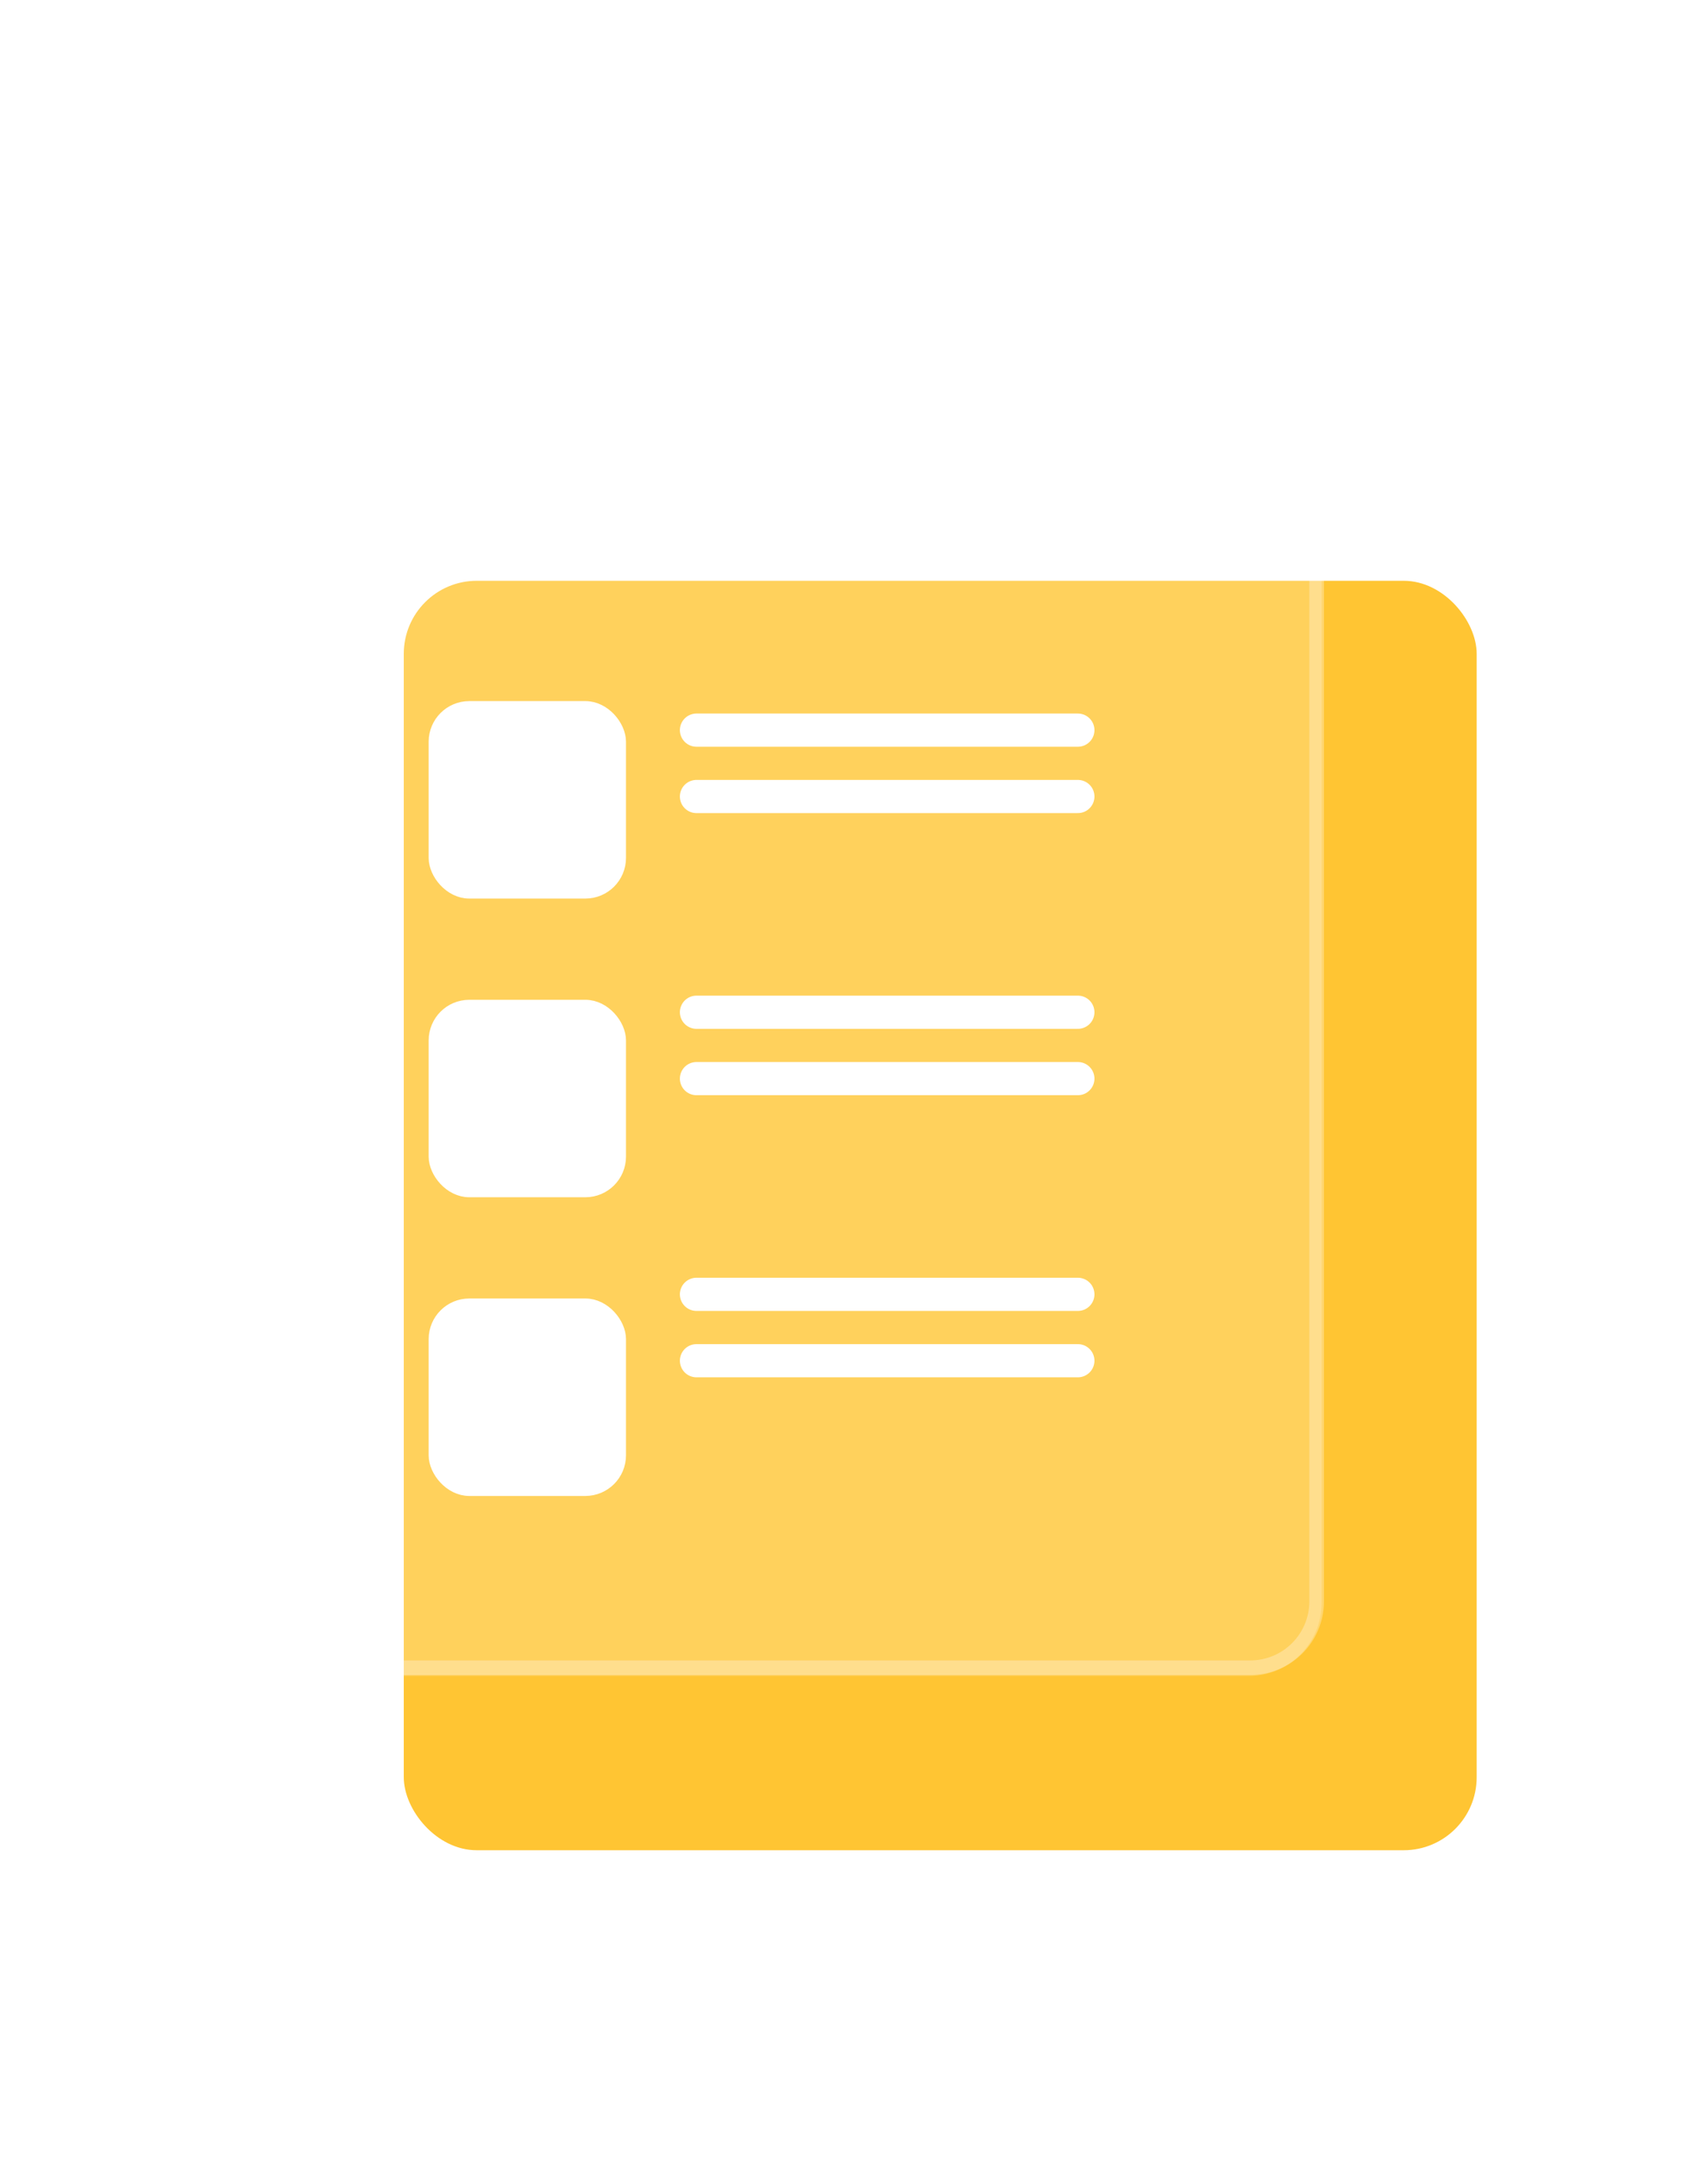 <?xml version="1.0" encoding="UTF-8"?>
<svg xmlns="http://www.w3.org/2000/svg" width="103" height="130" viewBox="0 0 103 130" fill="none">
  <g filter="url(#filter0_f_2549_22125)">
    <ellipse cx="53.045" cy="135.077" rx="39.8" ry="3.1" fill="#AFAFAF"></ellipse>
  </g>
  <rect x="24.35" y="35" width="64.7" height="76.5" rx="4.4" fill="url(#paint0_linear_2549_22125)" fill-opacity="0.8"></rect>
  <g filter="url(#filter1_b_2549_22125)">
    <rect x="13.3" y="12.9" width="66.4" height="88.1" rx="4.4" fill="white" fill-opacity="0.2"></rect>
    <rect x="13.7" y="13.3" width="65.7" height="87.2" rx="4" stroke="white" stroke-opacity="0.3" stroke-width="0.88"></rect>
  </g>
  <g filter="url(#filter2_d_2549_22125)">
    <rect x="26.3" y="41" width="11" height="11" rx="2" fill="white" stroke="white" stroke-width="0.9"></rect>
  </g>
  <g filter="url(#filter3_d_2549_22125)">
    <rect x="26.3" y="59" width="11" height="11" rx="2" fill="white" stroke="white" stroke-width="0.9"></rect>
  </g>
  <g filter="url(#filter4_d_2549_22125)">
    <rect x="26.3" y="77" width="11" height="11" rx="2" fill="white" stroke="white" stroke-width="0.9"></rect>
  </g>
  <path d="M42 44H65" stroke="white" stroke-width="2" stroke-linecap="round"></path>
  <path d="M42 61H65" stroke="white" stroke-width="2" stroke-linecap="round"></path>
  <path d="M42 78H65" stroke="white" stroke-width="2" stroke-linecap="round"></path>
  <path d="M42 48H65" stroke="white" stroke-width="2" stroke-linecap="round"></path>
  <path d="M42 65H65" stroke="white" stroke-width="2" stroke-linecap="round"></path>
  <path d="M42 82H65" stroke="white" stroke-width="2" stroke-linecap="round"></path>
  <defs>
    <filter id="filter0_f_2549_22125" x="3.3" y="120" width="96" height="25" filterUnits="userSpaceOnUse" color-interpolation-filters="sRGB">
      <feFlood flood-opacity="0" result="BackgroundImageFix"></feFlood>
      <feBlend mode="normal" in="SourceGraphic" in2="BackgroundImageFix" result="shape"></feBlend>
      <feGaussianBlur stdDeviation="4.8" result="effect1_foregroundBlur_2549_22125"></feGaussianBlur>
    </filter>
    <filter id="filter1_b_2549_22125" x="4" y="4" width="82" height="110" filterUnits="userSpaceOnUse" color-interpolation-filters="sRGB">
      <feFlood flood-opacity="0" result="BackgroundImageFix"></feFlood>
      <feGaussianBlur in="BackgroundImageFix" stdDeviation="4.4"></feGaussianBlur>
      <feComposite in2="SourceAlpha" operator="in" result="effect1_backgroundBlur_2549_22125"></feComposite>
      <feBlend mode="normal" in="SourceGraphic" in2="effect1_backgroundBlur_2549_22125" result="shape"></feBlend>
    </filter>
    <filter id="filter2_d_2549_22125" x="20" y="37" width="22" height="22" filterUnits="userSpaceOnUse" color-interpolation-filters="sRGB">
      <feOffset dy="1.7"></feOffset>
      <feGaussianBlur stdDeviation="1.1"></feGaussianBlur>
      <feComposite in2="SourceAlpha" operator="out"></feComposite>
      <feColorMatrix type="matrix" values="0 0 0 0 1 0 0 0 0 0.68 0 0 0 0 0.04 0 0 0 0.3 0"></feColorMatrix>
      <feBlend in2="BackgroundImageFix" result="effect1_dropShadow_2549_22125"></feBlend>
      <feBlend in="SourceGraphic" in2="effect1_dropShadow_2549_22125" result="shape"></feBlend>
    </filter>
    <filter id="filter3_d_2549_22125" x="20" y="55" width="22" height="22" filterUnits="userSpaceOnUse" color-interpolation-filters="sRGB">
      <feOffset dy="1.7"></feOffset>
      <feGaussianBlur stdDeviation="1.1"></feGaussianBlur>
      <feComposite in2="SourceAlpha" operator="out"></feComposite>
      <feColorMatrix type="matrix" values="0 0 0 0 1 0 0 0 0 0.68 0 0 0 0 0.04 0 0 0 0.3 0"></feColorMatrix>
      <feBlend in2="BackgroundImageFix" result="effect1_dropShadow_2549_22125"></feBlend>
      <feBlend in="SourceGraphic" in2="effect1_dropShadow_2549_22125" result="shape"></feBlend>
    </filter>
    <filter id="filter4_d_2549_22125" x="20" y="73" width="22" height="22" filterUnits="userSpaceOnUse" color-interpolation-filters="sRGB">
      <feOffset dy="1.7"></feOffset>
      <feGaussianBlur stdDeviation="1.1"></feGaussianBlur>
      <feComposite in2="SourceAlpha" operator="out"></feComposite>
      <feColorMatrix type="matrix" values="0 0 0 0 1 0 0 0 0 0.68 0 0 0 0 0.04 0 0 0 0.3 0"></feColorMatrix>
      <feBlend in2="BackgroundImageFix" result="effect1_dropShadow_2549_22125"></feBlend>
      <feBlend in="SourceGraphic" in2="effect1_dropShadow_2549_22125" result="shape"></feBlend>
    </filter>
    <linearGradient id="paint0_linear_2549_22125" x1="20" y1="125" x2="83" y2="45" gradientUnits="userSpaceOnUse">
      <stop stop-color="#FFB700"></stop>
      <stop offset="1" stop-color="#FFB700"></stop>
    </linearGradient>
  </defs>
</svg>
